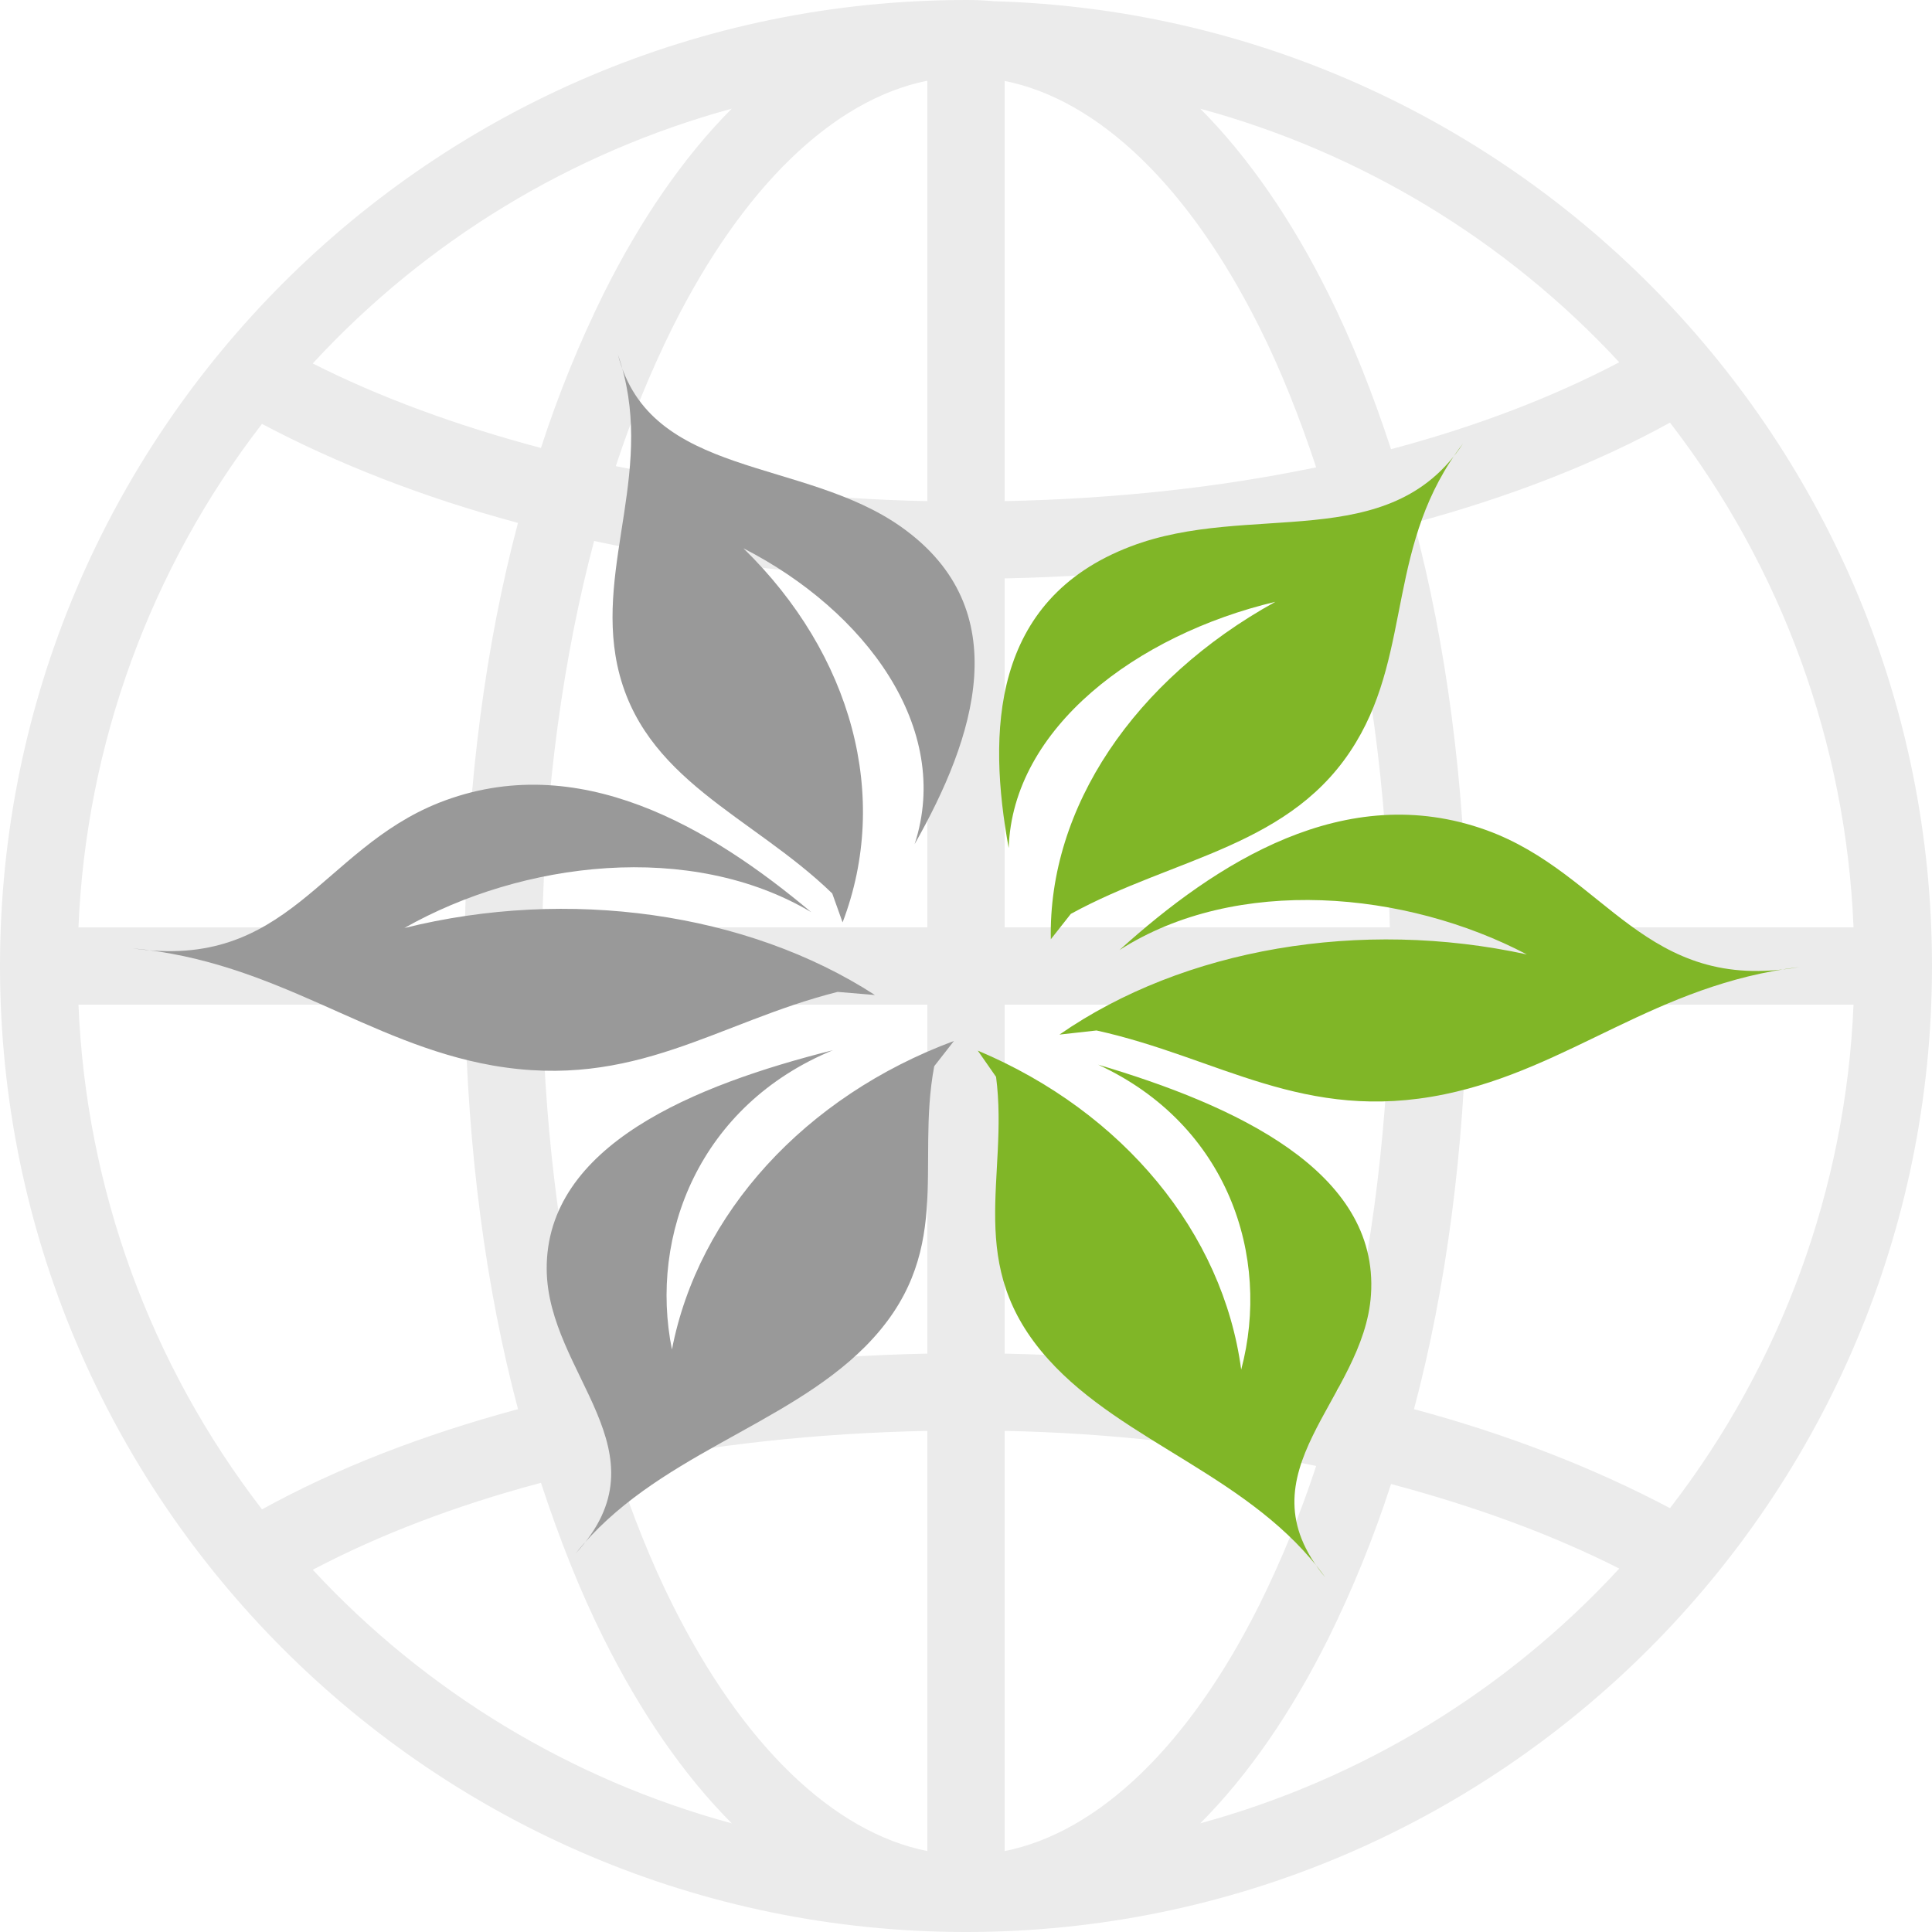 <?xml version="1.0" standalone="no"?><!-- Generator: Gravit.io --><svg xmlns="http://www.w3.org/2000/svg" xmlns:xlink="http://www.w3.org/1999/xlink" style="isolation:isolate" viewBox="112.458 -92.024 322.25 322.251" width="322.25" height="322.251"><defs><clipPath id="_clipPath_o31KcE00KJTm6Cynox1YFCPkqJpkfqCR"><rect x="112.458" y="-92.024" width="322.25" height="322.251"/></clipPath></defs><g clip-path="url(#_clipPath_o31KcE00KJTm6Cynox1YFCPkqJpkfqCR)"><g opacity="0.08"><path d=" M 273.583 -92.023 C 184.662 -92.023 112.458 -19.819 112.458 69.102 C 112.458 158.024 184.662 230.227 273.583 230.227 C 362.505 230.227 434.708 158.024 434.708 69.102 C 434.708 -18.26 364.973 -89.354 278.217 -91.823 C 276.677 -91.966 275.13 -92.033 273.583 -92.023 L 273.583 -92.023 Z  M 266.939 -78.527 C 267.009 -78.553 267.067 -78.501 267.138 -78.527 L 267.138 -8.437 C 249.674 -8.784 232.278 -10.739 215.172 -14.277 C 217.773 -22.214 220.939 -29.955 224.646 -37.44 C 236.376 -60.9 251.406 -75.304 266.939 -78.527 Z  M 280.028 -78.527 C 295.638 -75.407 310.745 -61.003 322.527 -37.44 C 326.052 -30.415 329.197 -22.513 331.988 -14.077 C 315.927 -10.725 298.455 -8.818 280.028 -8.437 L 280.028 -78.527 Z  M 234.507 -73.893 C 226.406 -65.766 219.233 -55.241 213.161 -43.086 C 209.049 -34.758 205.548 -26.142 202.688 -17.306 C 188.49 -21.076 175.652 -25.813 164.624 -31.401 C 183.471 -51.845 207.691 -66.572 234.514 -73.899 L 234.507 -73.893 Z  M 312.653 -73.893 C 339.449 -66.615 363.664 -51.962 382.543 -31.601 C 371.644 -25.865 358.806 -20.902 344.478 -17.1 C 341.43 -26.387 337.956 -35.178 334.005 -43.079 C 327.94 -55.241 320.761 -65.766 312.653 -73.899 L 312.653 -73.893 Z  M 391.005 -21.534 C 409.684 2.681 420.381 32.1 421.619 62.657 L 357.169 62.657 C 356.692 38.385 353.72 15.551 348.307 -4.815 C 364.29 -9.121 378.695 -14.734 391.005 -21.534 Z  M 156.155 -21.321 C 168.594 -14.728 182.992 -9.063 198.854 -4.809 C 193.44 15.557 190.475 38.392 189.992 62.664 L 125.542 62.664 C 126.813 32.176 137.509 2.833 156.155 -21.321 Z  M 211.55 -1.793 C 228.797 1.907 247.5 4.047 267.138 4.453 L 267.138 62.657 L 202.888 62.657 C 203.391 39.391 206.439 17.491 211.55 -1.793 Z  M 335.616 -1.793 C 340.727 17.491 343.776 39.391 344.279 62.657 L 280.028 62.657 L 280.028 4.453 C 299.718 4.047 318.344 1.881 335.616 -1.793 Z  M 125.548 75.547 L 189.998 75.547 C 190.475 99.819 193.446 122.654 198.86 143.02 C 182.876 147.325 168.472 152.939 156.162 159.732 C 137.484 135.519 126.787 106.102 125.548 75.547 Z  M 202.888 75.547 L 267.138 75.547 L 267.138 133.752 C 247.449 134.158 228.823 136.324 211.55 139.997 C 206.439 120.714 203.391 98.814 202.888 75.547 Z  M 280.028 75.547 L 344.279 75.547 C 343.776 98.814 340.727 120.714 335.616 139.997 C 318.37 136.298 299.666 134.158 280.028 133.752 L 280.028 75.547 Z  M 357.169 75.547 L 421.619 75.547 C 420.348 106.035 409.652 135.378 391.005 159.532 C 378.566 152.939 364.168 147.274 348.307 143.02 C 353.72 122.654 356.685 99.819 357.169 75.547 Z  M 267.138 146.642 L 267.138 216.732 C 251.529 213.612 236.421 199.214 224.64 175.645 C 221.115 168.62 217.969 160.718 215.179 152.282 C 231.24 148.93 248.712 147.022 267.138 146.642 Z  M 280.028 146.642 C 297.493 146.991 314.889 148.948 331.994 152.488 C 329.392 160.422 326.225 168.161 322.52 175.645 C 310.745 199.214 295.638 213.606 280.028 216.732 L 280.028 146.642 Z  M 202.688 155.304 C 205.737 164.591 209.211 173.382 213.161 181.284 C 219.226 193.446 226.406 203.97 234.514 212.104 C 207.717 204.824 183.502 190.169 164.624 169.805 C 175.523 164.069 188.361 159.107 202.688 155.304 Z  M 344.478 155.504 C 358.677 159.281 371.515 164.011 382.543 169.606 C 363.696 190.046 339.479 204.771 312.659 212.098 C 320.761 203.97 327.934 193.446 334.005 181.29 C 338.118 172.963 341.618 164.347 344.478 155.51 L 344.478 155.504 Z " fill="rgb(0,0,0)"/></g><g><path d=" M 295.351 79.855 C 315.769 84.351 329.918 95.329 353.389 90.502 C 374.351 86.196 388.571 72.189 412.586 69.279 C 386.773 73.798 380.408 53.711 360.392 46.447 C 336.803 37.93 315.225 51.96 299.183 66.44 C 318.727 53.924 346.977 56.574 367.135 67.174 C 339.453 61.14 309.901 66.156 289.175 80.541 L 295.351 79.855 L 295.351 79.855 Z  M 278.599 87.592 L 275.547 83.215 C 299.822 93.413 316.455 113.642 319.484 136.426 C 324.5 117.569 317.283 95.566 295.611 85.557 C 318.301 92.277 342.505 103.255 341.133 123.91 C 339.973 141.49 318.869 153.485 333.514 171.088 C 321.448 154.266 299.893 148.73 287.306 134.699 C 273.134 118.942 280.776 104.391 278.599 87.592 L 278.599 87.592 Z  M 291.068 60.407 L 287.732 64.642 C 287.282 42.733 301.597 21.391 325.186 8.355 C 302.07 13.844 281.344 29.412 280.705 49.429 C 277.203 30.264 277.677 8.024 301.029 -0.873 C 320.903 -8.468 344.185 0.665 356.488 -18.05 C 343.759 -1.511 348.018 16.257 338.625 31.802 C 328.12 49.263 308.506 50.848 291.068 60.407 Z " fill-rule="evenodd" fill="rgb(128,182,39)"/><path d=" M 268.283 85.818 C 265.137 102.522 271.88 117.333 256.808 132.546 C 243.369 146.056 221.531 150.764 208.471 167.09 C 224.158 150.102 203.786 137.278 203.644 119.699 C 203.502 98.973 228.345 88.941 251.39 83.144 C 229.15 92.3 220.68 113.997 224.536 133.067 C 228.913 110.424 246.706 90.834 271.572 81.606 L 268.283 85.818 L 268.283 85.818 Z  M 252.171 73.42 L 258.394 73.94 C 237.076 60.147 207.241 55.959 179.89 62.773 C 199.575 51.605 227.659 48.175 247.77 60.123 C 231.09 46.116 208.873 32.701 185.663 41.881 C 165.978 49.712 160.583 69.965 134.581 66.156 C 158.667 68.38 173.572 81.985 194.654 85.699 C 218.361 89.816 232.036 78.483 252.171 73.42 L 252.171 73.42 Z  M 251.272 57 C 237.833 43.963 219.544 38.072 215.427 18.954 C 211.807 1.943 222.005 -14.217 215.522 -32.885 C 220.869 -12.182 246.398 -15.778 262.842 -4.09 C 282.219 9.68 275.003 31.163 265.018 48.766 C 271.336 29.389 256.785 9.845 236.461 -0.565 C 254.632 17.18 260.996 40.864 252.999 61.826 L 251.272 57 Z " fill-rule="evenodd" fill="rgb(153,153,153)"/></g></g></svg>